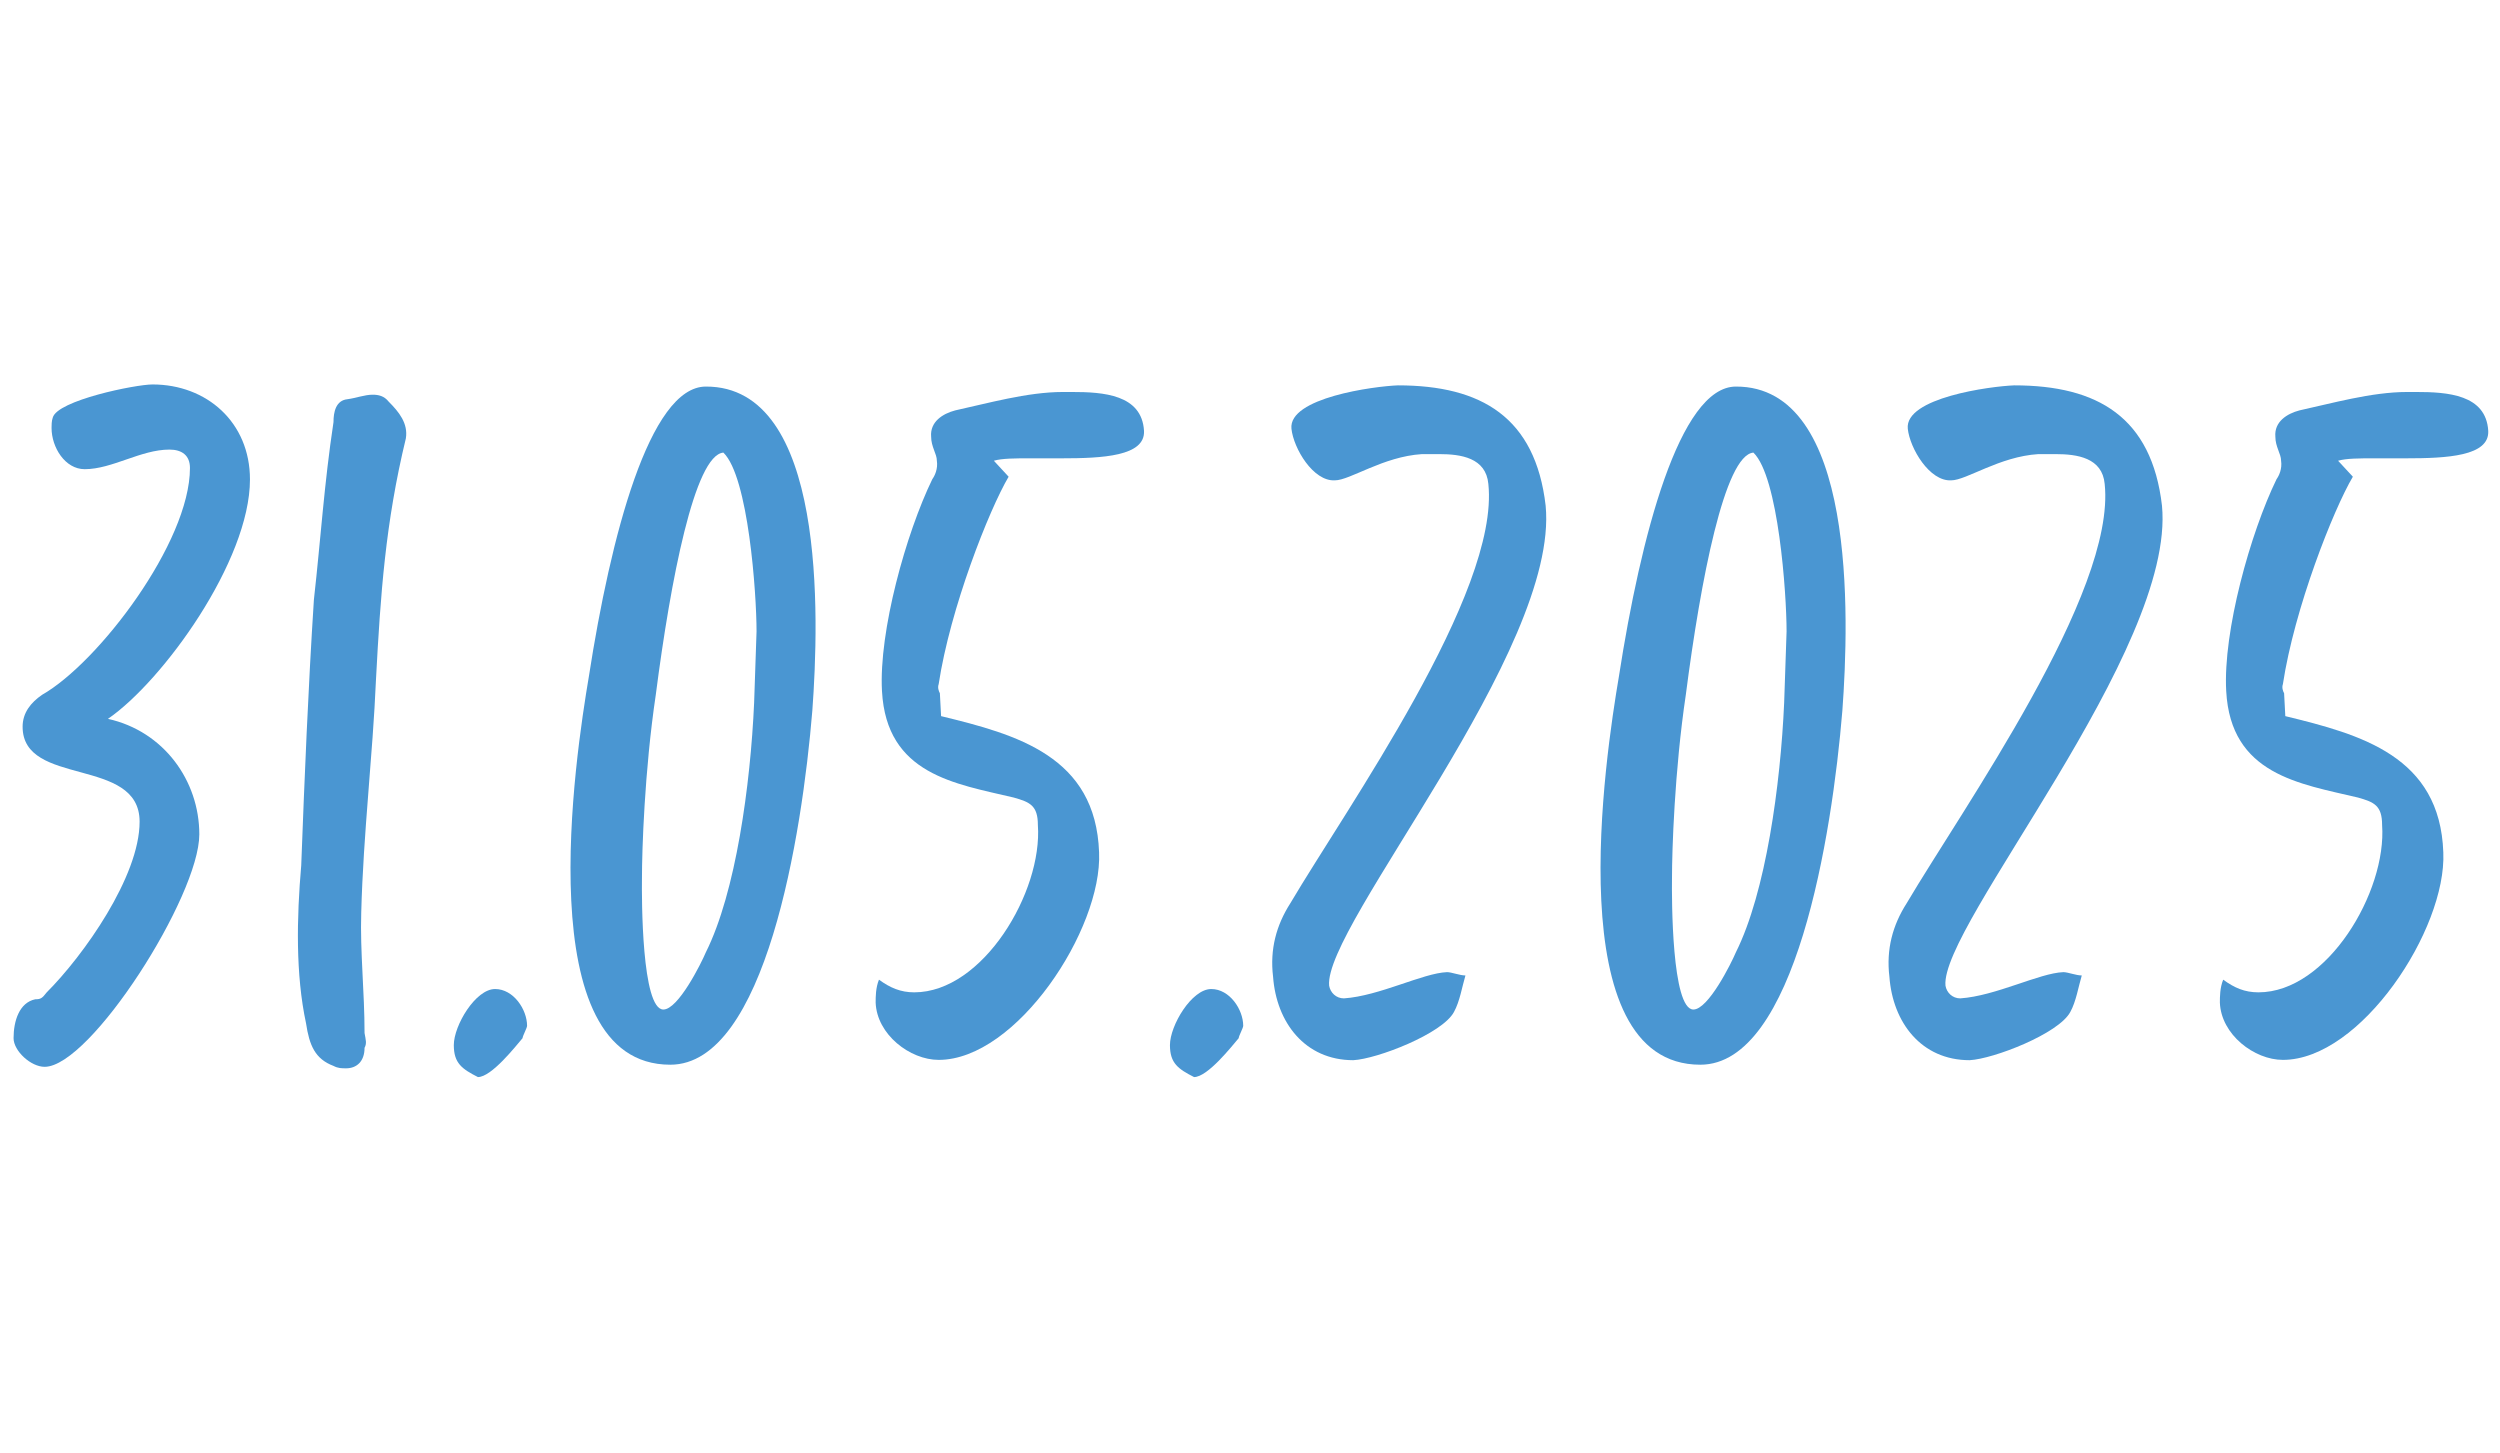 <svg xmlns="http://www.w3.org/2000/svg" xmlns:xlink="http://www.w3.org/1999/xlink" id="Ebene1" x="0px" y="0px" viewBox="0 0 82.91 48.19" style="enable-background:new 0 0 82.91 48.19;" xml:space="preserve"><g>	<path style="fill:#4A96D2;" d="M6.61,27.67c0,2.05-3.61,7.71-5.13,7.71c-0.46,0-1.03-0.53-1.03-0.95c0-0.57,0.19-1.18,0.72-1.29  c0.19,0,0.23-0.04,0.38-0.23c1.22-1.22,3.08-3.84,3.08-5.66c0-2.17-3.88-1.14-3.88-3.15c0-0.46,0.27-0.8,0.65-1.06  c1.86-1.06,4.9-5.05,4.9-7.52c0-0.42-0.27-0.61-0.68-0.61c-0.95,0-1.9,0.65-2.81,0.65c-0.65,0-1.1-0.72-1.1-1.37  c0-0.08,0-0.23,0.04-0.34c0.15-0.57,2.74-1.1,3.31-1.1c1.79,0,3.23,1.25,3.23,3.15c0,2.7-2.89,6.69-4.71,7.94  C5.43,24.25,6.61,25.89,6.61,27.67z"></path>	<path style="fill:#4A96D2;" d="M9.99,28.7c0.11-2.93,0.23-5.85,0.42-8.81c0.23-2.05,0.34-3.84,0.65-5.89  c0-0.34,0.08-0.72,0.46-0.76c0.3-0.04,0.57-0.15,0.84-0.15c0.19,0,0.38,0.04,0.53,0.23c0.34,0.34,0.65,0.72,0.57,1.22  c-0.68,2.81-0.84,5.17-0.99,7.98c-0.11,2.58-0.42,5.09-0.49,7.75c-0.04,1.29,0.11,2.62,0.11,3.99c0.04,0.23,0.08,0.34,0,0.49  c0,0.46-0.27,0.68-0.61,0.68c-0.15,0-0.27,0-0.42-0.08c-0.61-0.23-0.8-0.68-0.91-1.41C9.8,32.31,9.84,30.44,9.99,28.7z"></path>	<path style="fill:#4A96D2;" d="M17.33,34.43c-0.23,0.27-1.03,1.29-1.48,1.29c-0.53-0.27-0.8-0.46-0.8-1.06  c0-0.65,0.72-1.86,1.37-1.86c0.61,0,1.06,0.68,1.06,1.22C17.48,34.09,17.33,34.36,17.33,34.43z"></path>	<path style="fill:#4A96D2;" d="M26.94,23.57c-0.34,4.14-1.56,11.74-4.71,11.74c-4.71,0-3.15-10.22-2.7-12.88  c0.72-4.64,2.01-9.61,3.88-9.61C27.4,12.81,27.17,20.45,26.94,23.57z M22,33.48c0.49,0,1.25-1.52,1.41-1.9  c0.99-1.98,1.48-5.55,1.6-8.28l0.08-2.36c0-1.25-0.27-5.13-1.1-5.93c-0.95,0.08-1.75,4.22-2.24,8.02  c-0.38,2.55-0.46,5.21-0.46,6.08C21.28,29.8,21.28,33.48,22,33.48z"></path>	<path style="fill:#4A96D2;" d="M30.32,32.91c2.28,0,4.26-3.34,4.1-5.55c0-0.65-0.27-0.76-0.8-0.91c-1.94-0.46-4.22-0.76-4.37-3.53  c-0.11-1.98,0.8-5.24,1.67-7.03c0.08-0.11,0.19-0.34,0.15-0.61c0-0.23-0.19-0.46-0.19-0.8c-0.04-0.49,0.38-0.76,0.8-0.87  c1.06-0.23,2.39-0.61,3.57-0.61c0.11,0,0.23,0,0.3,0c1.03,0,2.32,0.08,2.39,1.29c0.04,0.84-1.37,0.91-2.74,0.91  c-0.38,0-0.72,0-1.06,0c-0.46,0-0.91,0-1.18,0.08l0.49,0.53c-0.65,1.1-1.94,4.37-2.32,6.88c-0.04,0.11,0,0.23,0.04,0.3l0.04,0.76  c2.51,0.61,5.13,1.33,5.24,4.52c0.11,2.55-2.74,6.88-5.32,6.88c-0.95,0-2.05-0.84-2.09-1.9c0-0.19,0-0.49,0.11-0.76  C29.52,32.76,29.87,32.91,30.32,32.91z"></path>	<path style="fill:#4A96D2;" d="M41.08,34.43c-0.23,0.27-1.03,1.29-1.48,1.29c-0.53-0.27-0.8-0.46-0.8-1.06  c0-0.65,0.72-1.86,1.37-1.86c0.61,0,1.06,0.68,1.06,1.22C41.23,34.09,41.08,34.36,41.08,34.43z"></path>	<path style="fill:#4A96D2;" d="M48.22,33.56c-0.38,0.72-2.55,1.56-3.34,1.6c-1.6,0-2.55-1.25-2.66-2.77  c-0.11-0.91,0.11-1.71,0.57-2.43c1.86-3.15,6.95-10.3,6.57-13.91c-0.08-0.87-0.91-0.99-1.63-0.99c-0.23,0-0.42,0-0.57,0  c-1.29,0.08-2.39,0.87-2.89,0.87c-0.72,0.04-1.37-1.06-1.44-1.71c-0.11-1.03,2.74-1.41,3.53-1.44c2.77,0,4.56,1.06,4.9,3.99  c0.46,4.79-7.37,13.94-7.18,15.92c0.04,0.23,0.23,0.42,0.49,0.42c1.18-0.08,2.62-0.84,3.42-0.87c0.15,0,0.42,0.11,0.61,0.11  C48.49,32.72,48.41,33.22,48.22,33.56z"></path>	<path style="fill:#4A96D2;" d="M61.1,23.57c-0.34,4.14-1.56,11.74-4.71,11.74c-4.71,0-3.15-10.22-2.7-12.88  c0.72-4.64,2.01-9.61,3.88-9.61C61.56,12.81,61.33,20.45,61.1,23.57z M56.16,33.48c0.49,0,1.25-1.52,1.41-1.9  c0.99-1.98,1.48-5.55,1.6-8.28l0.08-2.36c0-1.25-0.27-5.13-1.1-5.93c-0.95,0.08-1.75,4.22-2.24,8.02  c-0.38,2.55-0.46,5.21-0.46,6.08C55.44,29.8,55.44,33.48,56.16,33.48z"></path>	<path style="fill:#4A96D2;" d="M68.66,33.56c-0.38,0.72-2.55,1.56-3.34,1.6c-1.6,0-2.55-1.25-2.66-2.77  c-0.11-0.91,0.11-1.71,0.57-2.43c1.86-3.15,6.95-10.3,6.57-13.91c-0.08-0.87-0.91-0.99-1.63-0.99c-0.23,0-0.42,0-0.57,0  c-1.29,0.08-2.39,0.87-2.89,0.87c-0.72,0.04-1.37-1.06-1.44-1.71c-0.11-1.03,2.74-1.41,3.53-1.44c2.77,0,4.56,1.06,4.9,3.99  c0.46,4.79-7.37,13.94-7.18,15.92c0.04,0.23,0.23,0.42,0.49,0.42c1.18-0.08,2.62-0.84,3.42-0.87c0.15,0,0.42,0.11,0.61,0.11  C68.93,32.72,68.85,33.22,68.66,33.56z"></path>	<path style="fill:#4A96D2;" d="M74.9,32.91c2.28,0,4.26-3.34,4.1-5.55c0-0.65-0.27-0.76-0.8-0.91c-1.94-0.46-4.22-0.76-4.37-3.53  c-0.11-1.98,0.8-5.24,1.67-7.03c0.08-0.11,0.19-0.34,0.15-0.61c0-0.23-0.19-0.46-0.19-0.8c-0.04-0.49,0.38-0.76,0.8-0.87  c1.06-0.23,2.39-0.61,3.57-0.61c0.11,0,0.23,0,0.3,0c1.03,0,2.32,0.08,2.39,1.29c0.04,0.84-1.37,0.91-2.74,0.91  c-0.38,0-0.72,0-1.06,0c-0.46,0-0.91,0-1.18,0.08l0.49,0.53c-0.65,1.1-1.94,4.37-2.32,6.88c-0.04,0.11,0,0.23,0.04,0.3l0.04,0.76  c2.51,0.61,5.13,1.33,5.24,4.52c0.11,2.55-2.74,6.88-5.32,6.88c-0.95,0-2.05-0.84-2.09-1.9c0-0.19,0-0.49,0.11-0.76  C74.1,32.76,74.44,32.91,74.9,32.91z"></path></g></svg>